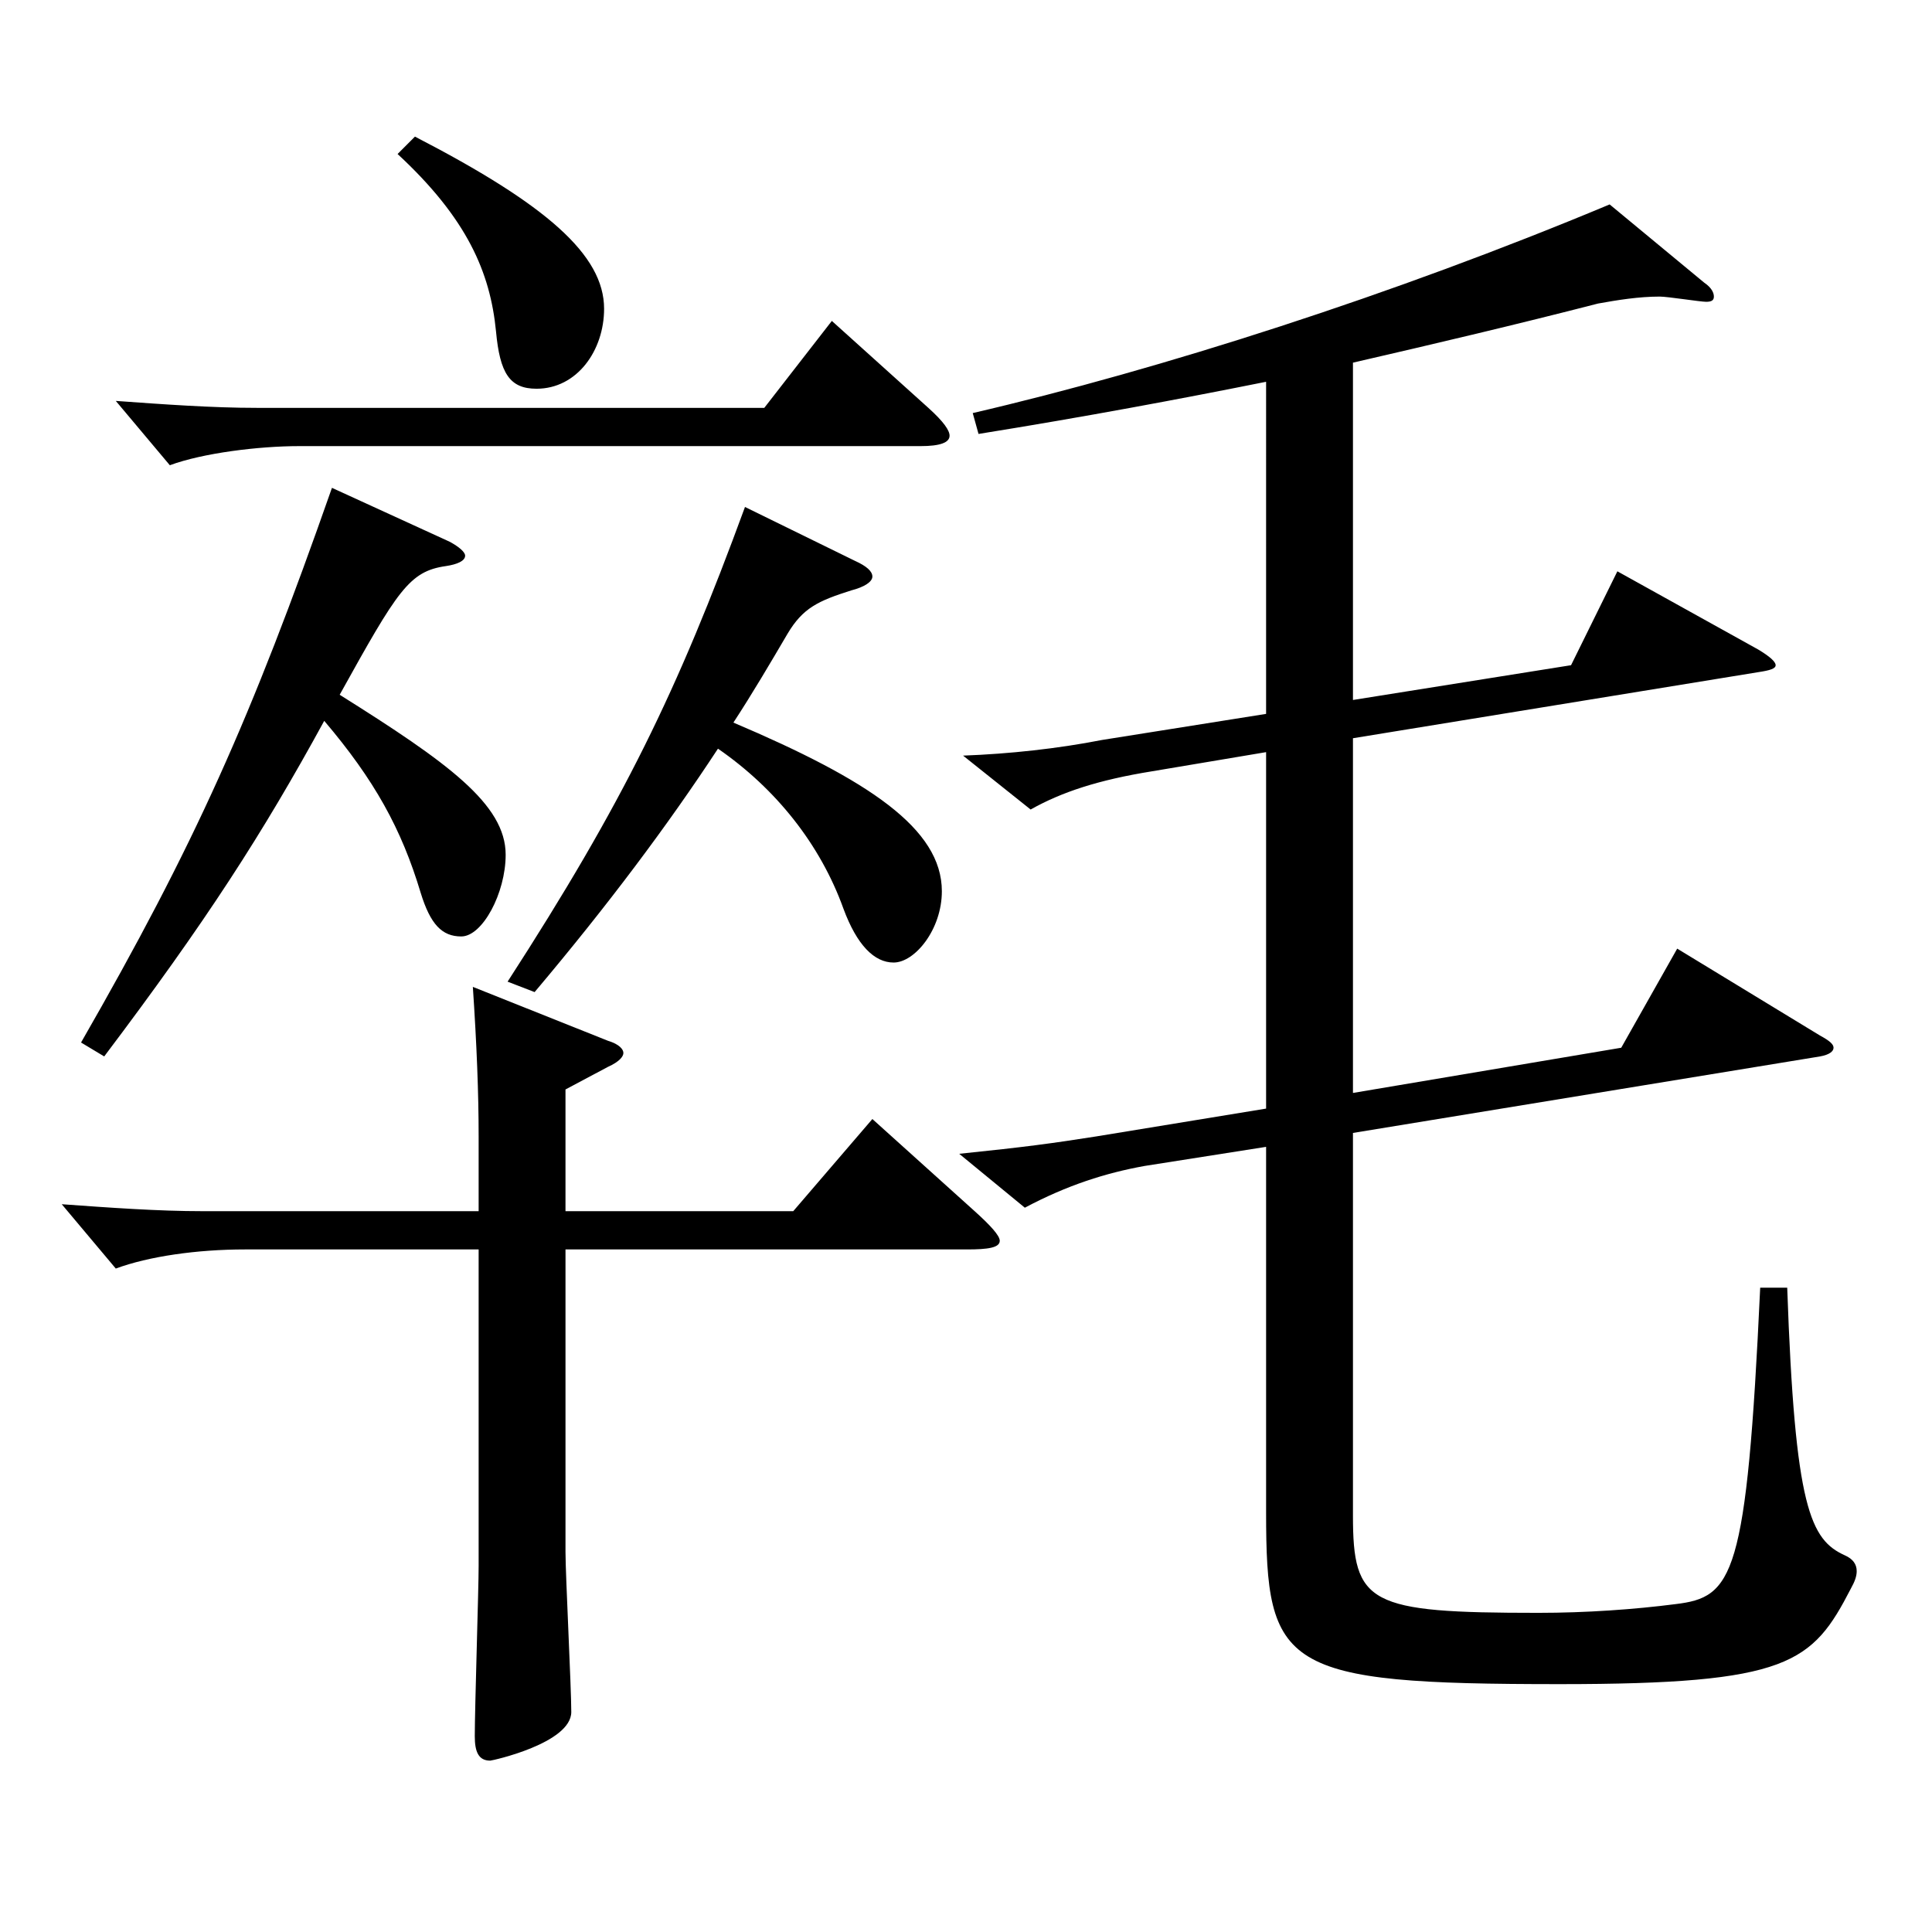 <?xml version="1.0" encoding="utf-8"?>
<!-- Generator: Adobe Illustrator 16.0.0, SVG Export Plug-In . SVG Version: 6.00 Build 0)  -->
<!DOCTYPE svg PUBLIC "-//W3C//DTD SVG 1.1//EN" "http://www.w3.org/Graphics/SVG/1.1/DTD/svg11.dtd">
<svg version="1.1" id="图层_1" xmlns="http://www.w3.org/2000/svg" xmlns:xlink="http://www.w3.org/1999/xlink" x="0px" y="0px"
	 width="1000px" height="1000px" viewBox="0 0 1000 1000" enable-background="new 0 0 1000 1000" xml:space="preserve">
<path d="M292.699,646.705v156.599c0,11.7,2.997,70.199,2.997,82.799c0,16.2-40.959,25.2-41.958,25.2c-5.994,0-7.992-4.5-7.992-12.6
	c0-14.4,1.998-76.499,1.998-88.199V646.705H126.866c-24.975,0-49.95,3.6-66.933,9.9l-27.972-33.3c24.975,1.8,49.949,3.6,72.927,3.6
	h142.855v-38.7c0-22.5-0.999-47.7-2.997-77.399l69.93,27.9c5.994,1.8,7.992,4.5,7.992,6.3s-1.998,4.5-7.992,7.2l-21.978,11.7v63
	H410.58l40.959-47.7l52.946,47.7c7.992,7.2,12.987,12.6,12.987,15.3c0,3.6-5.994,4.5-16.983,4.5H292.699z M232.76,280.408
	c4.994,2.7,7.991,5.4,7.991,7.2c0,2.7-3.996,4.5-9.989,5.4c-18.981,2.7-24.976,12.6-54.945,66.6
	c55.944,35.1,85.914,56.699,85.914,82.799c0,19.8-11.988,42.3-22.978,42.3c-9.989,0-15.983-6.3-20.979-22.5
	c-9.99-33.3-23.976-58.5-49.949-89.1c-31.968,58.5-60.939,103.5-113.886,173.699l-11.987-7.2
	c58.94-102.599,87.911-167.399,129.868-287.098L232.76,280.408z M480.51,211.108c7.992,7.2,10.988,11.7,10.988,14.4
	c0,3.6-4.994,5.4-14.984,5.4H154.838c-20.979,0-49.949,3.6-66.933,9.9l-27.972-33.3c24.975,1.8,49.949,3.6,72.927,3.6h262.734
	l34.965-45L480.51,211.108z M214.777,70.709c67.932,35.1,97.901,61.2,97.901,89.1c0,21.6-13.986,41.4-34.965,41.4
	c-13.985,0-18.98-8.1-20.979-29.7c-2.997-30.6-14.985-58.5-50.949-91.799L214.777,70.709z M442.548,290.308
	c5.994,2.7,8.991,5.4,8.991,8.1s-3.996,5.4-10.989,7.2c-16.982,5.4-24.975,9-32.967,22.5c-8.991,15.3-17.981,30.6-27.972,45.9
	c69.93,29.7,107.892,54.9,107.892,87.299c0,19.8-13.986,36.9-24.976,36.9c-9.989,0-18.98-9-25.974-27.9
	c-11.987-33.3-34.965-62.1-64.935-82.8c-25.974,39.6-56.942,81-94.904,125.999l-13.985-5.4
	c59.939-92.699,87.911-150.299,122.876-245.698L442.548,290.308z M655.333,197.608c-44.954,9-92.906,18-148.85,27l-2.997-10.8
	c96.902-22.5,217.78-61.2,329.668-107.999l48.95,40.5c3.996,2.7,4.995,5.4,4.995,7.2s-0.999,2.7-3.996,2.7s-19.979-2.7-23.976-2.7
	c-10.989,0-21.978,1.8-31.968,3.6c-41.958,10.8-83.915,20.7-126.872,30.6v174.599l112.886-18l23.977-48.6l72.926,40.5
	c5.994,3.6,8.991,6.3,8.991,8.1c0,1.8-2.997,2.7-8.991,3.6l-209.788,34.2v183.599l138.86-23.4l28.971-51.3l73.925,45
	c4.995,2.7,6.993,4.5,6.993,6.3s-1.998,3.6-6.993,4.5l-241.756,39.6v197.999c0,45.9,7.992,50.4,95.903,50.4
	c24.975,0,49.949-1.8,70.929-4.5c29.97-3.6,36.963-13.5,43.955-163.799h13.986c3.996,114.299,11.988,130.499,29.97,138.599
	c3.996,1.8,5.994,4.5,5.994,8.1c0,2.7-0.999,5.4-2.997,9c-19.98,38.7-31.968,49.5-150.848,49.5
	c-143.855,0-151.848-8.1-151.848-89.099V593.606l-62.937,9.9c-19.979,3.6-39.96,9.9-61.938,21.6l-33.966-27.9
	c34.965-3.6,47.952-5.4,70.929-9l87.911-14.4V389.307l-58.94,9.9c-27.972,4.5-46.952,10.8-62.937,19.8l-34.965-27.9
	c23.977-0.9,48.951-3.6,71.928-8.1l84.914-13.5V197.608z"/>
</svg>
